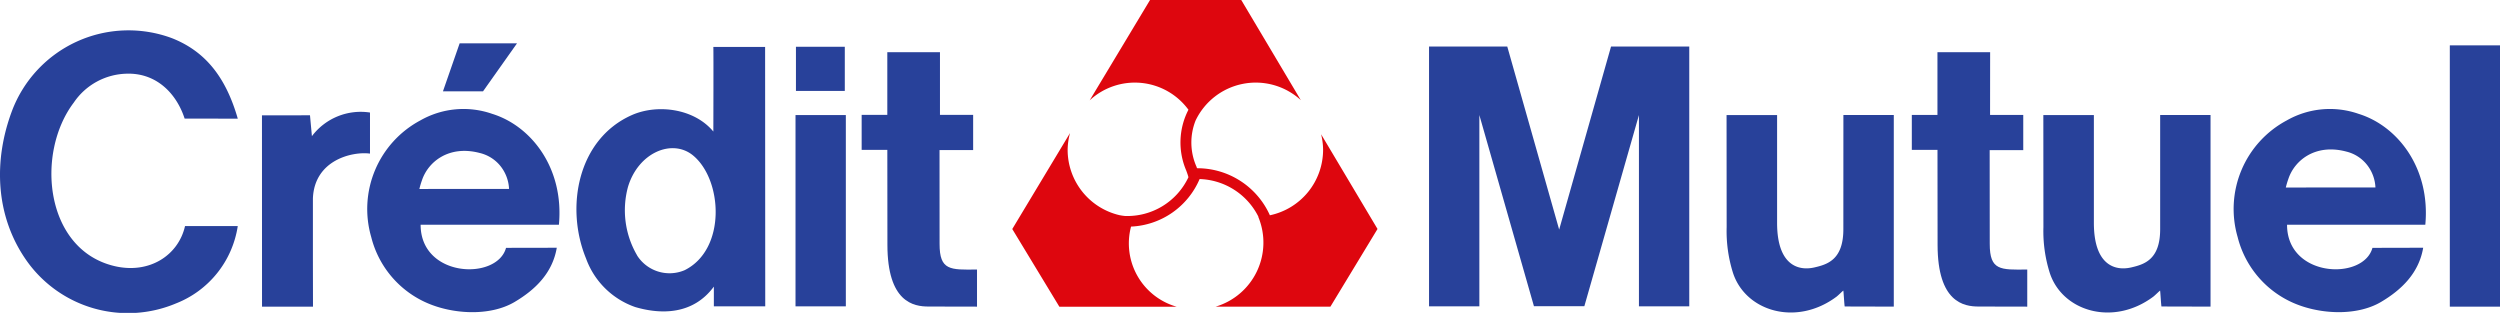 <svg xmlns="http://www.w3.org/2000/svg" width="267.141" height="33.434" viewBox="0 0 267.141 33.434"><g transform="translate(-171.196 -4615)"><path d="M50.423,20.6V18.489c-2.242,3.044-5.685,2.983-8.407,2.183a8.577,8.577,0,0,1-5.249-5.184C34.527,10.041,35.856,2.732,41.66.16c2.71-1.2,6.645-.722,8.708,1.759,0,0,.027-8.613,0-9.039H55.9L55.914,20.6l-5.491,0m-8.2-5.436A4.111,4.111,0,0,0,47.3,16.734c4.464-2.213,4.072-9.651.9-12.261-2.23-1.83-5.85-.31-6.951,3.356a9.532,9.532,0,0,0,.981,7.334" transform="translate(197.053 4627.137)" fill="#28419a"/><path d="M11.791,17.044c3.746.885,6.837-1.173,7.539-4.273h5.635a10.578,10.578,0,0,1-6.592,8.259A13.25,13.25,0,0,1,2.4,16.463C-.965,11.686-1.146,5.758.838.467A13.309,13.309,0,0,1,17.932-7.31c3.553,1.4,5.756,4.146,7.035,8.6.012,0-5.678-.005-5.678-.005-.873-2.693-3.019-4.891-6.182-4.8A7.013,7.013,0,0,0,7.443-.427c-4.1,5.412-3.1,15.712,4.348,17.471" transform="translate(171.637 4626.389)" fill="#28419a"/><path d="M21.132-2.68l.206,2.23a6.53,6.53,0,0,1,6.206-2.525l0,4.389c-1.856-.252-5.947.662-6.1,4.8l0,6.633.009,4.924H16.007L16-2.676Z" transform="translate(183.188 4630)" fill="#28419a"/><path d="M60.782,20.385c-1.57,0-4.389-.436-4.389-6.6l-.009-10.14-2.743,0,0-3.74,2.741,0v-6.7h5.627l0,6.7,3.545,0,0,3.764-3.592,0L61.967,13.7c0,2.833,1.122,2.768,4,2.729l0,3.967Z" transform="translate(209.629 4627.37)" fill="#28419a"/><path d="M120.4,15.919c-.029-.012-.531.5-.732.65-4.331,3.223-9.755,1.532-11.068-2.583a14.882,14.882,0,0,1-.666-4.85l-.01-11.981h5.4l0,11.523c0,4.438,2.179,5.179,4,4.758,1.359-.317,3.08-.81,3.08-4.077l.005-12.207,5.385,0V17.626l-5.242-.014c-.036-.007-.126-1.682-.152-1.694" transform="translate(247.766 4630.138)" fill="#28419a"/><path d="M96.094,4.28a7.056,7.056,0,0,1,.213,1.663,7.156,7.156,0,0,1-5.686,6.994A8.5,8.5,0,0,0,82.835,7.91c-.02-.054-.034-.1-.054-.16a6.36,6.36,0,0,1-.1-4.936A7.125,7.125,0,0,1,93.926.633l-6.364-10.7H77.814L71.366.654A7.1,7.1,0,0,1,81.919,1.66a7.6,7.6,0,0,0-.237,6.493c.07.192.131.358.175.5l.063.213a7.219,7.219,0,0,1-6.786,4.146c-.037-.005-.078-.007-.119-.015-.145-.01-.283-.043-.424-.063A7.175,7.175,0,0,1,69.01,5.945a7.088,7.088,0,0,1,.254-1.793l-6.17,10.254,5.031,8.3H80.654a7.032,7.032,0,0,1-4.869-8.56,8.368,8.368,0,0,0,7.326-5.08A7.271,7.271,0,0,1,89.4,13.1a.086.086,0,0,1-.022,0,7.146,7.146,0,0,1-4.549,9.6h12.26l5.033-8.3Z" transform="translate(216.27 4625.067)" fill="#de060e"/><rect width="5.377" height="20.44" transform="translate(256.202 4627.295)" fill="#28419a"/><rect width="5.22" height="4.719" transform="translate(256.248 4619.997)" fill="#28419a"/><rect width="5.363" height="27.921" transform="translate(432.974 4619.847)" fill="#28419a"/><path d="M31.645-2.22l3.63-5.128H29.145L27.361-2.22Z" transform="translate(191.168 4626.977)" fill="#28419a"/><path d="M145.453,9.144c0,5.673,8.17,5.983,9.125,2.469L160,11.6c-.461,2.705-2.305,4.49-4.5,5.79-2.671,1.583-6.774,1.328-9.609,0a10.457,10.457,0,0,1-5.717-6.929A10.728,10.728,0,0,1,145.413-2a9.314,9.314,0,0,1,7.675-.71c4.209,1.3,7.7,5.821,7.139,11.855Zm2.618-3.982,6.827,0a4.2,4.2,0,0,0-.936-2.464,4.013,4.013,0,0,0-2.195-1.377c-3.255-.861-5.509.906-6.177,2.935a9.031,9.031,0,0,0-.271.914Z" transform="translate(270.129 4629.872)" fill="#28419a"/><path d="M126.693,20.385c-1.57,0-4.387-.436-4.387-6.6l-.01-10.14-2.743,0V-.091l2.739,0v-6.7h5.63l-.007,6.7,3.546,0V3.673l-3.589,0L127.88,13.7c0,2.833,1.122,2.768,4.008,2.729l0,3.967Z" transform="translate(255.933 4627.37)" fill="#28419a"/><path d="M105.848,20.6,111.681.176V20.613h5.378V-7.146H108.7l-5.543,19.56L97.611-7.146H89.252V20.613h5.377V.176L100.461,20.6Z" transform="translate(234.646 4627.119)" fill="#28419a"/><path d="M140.284,15.919c-.029-.012-.531.5-.732.65-4.331,3.223-9.759,1.532-11.068-2.583a14.786,14.786,0,0,1-.667-4.85l-.008-11.981h5.4l0,11.523c0,4.438,2.178,5.179,4,4.758,1.36-.317,3.083-.81,3.083-4.077l0-12.207,5.383,0V17.626l-5.24-.014c-.034-.007-.126-1.682-.15-1.694" transform="translate(261.731 4630.138)" fill="#28419a"/><path d="M28.307,9.142c0,5.674,8.174,5.984,9.127,2.47l5.422-.01c-.46,2.707-2.305,4.49-4.5,5.79-2.668,1.583-6.773,1.328-9.606,0a10.455,10.455,0,0,1-5.719-6.929A10.73,10.73,0,0,1,28.269-2a9.314,9.314,0,0,1,7.675-.71c4.207,1.3,7.706,5.821,7.14,11.855Zm2.62-3.827,6.829,0a4.214,4.214,0,0,0-.935-2.464,4.033,4.033,0,0,0-2.2-1.377c-3.255-.858-5.509.907-6.177,2.935a8.691,8.691,0,0,0-.271.914Z" transform="translate(187.835 4629.872)" fill="#28419a"/></g></svg>